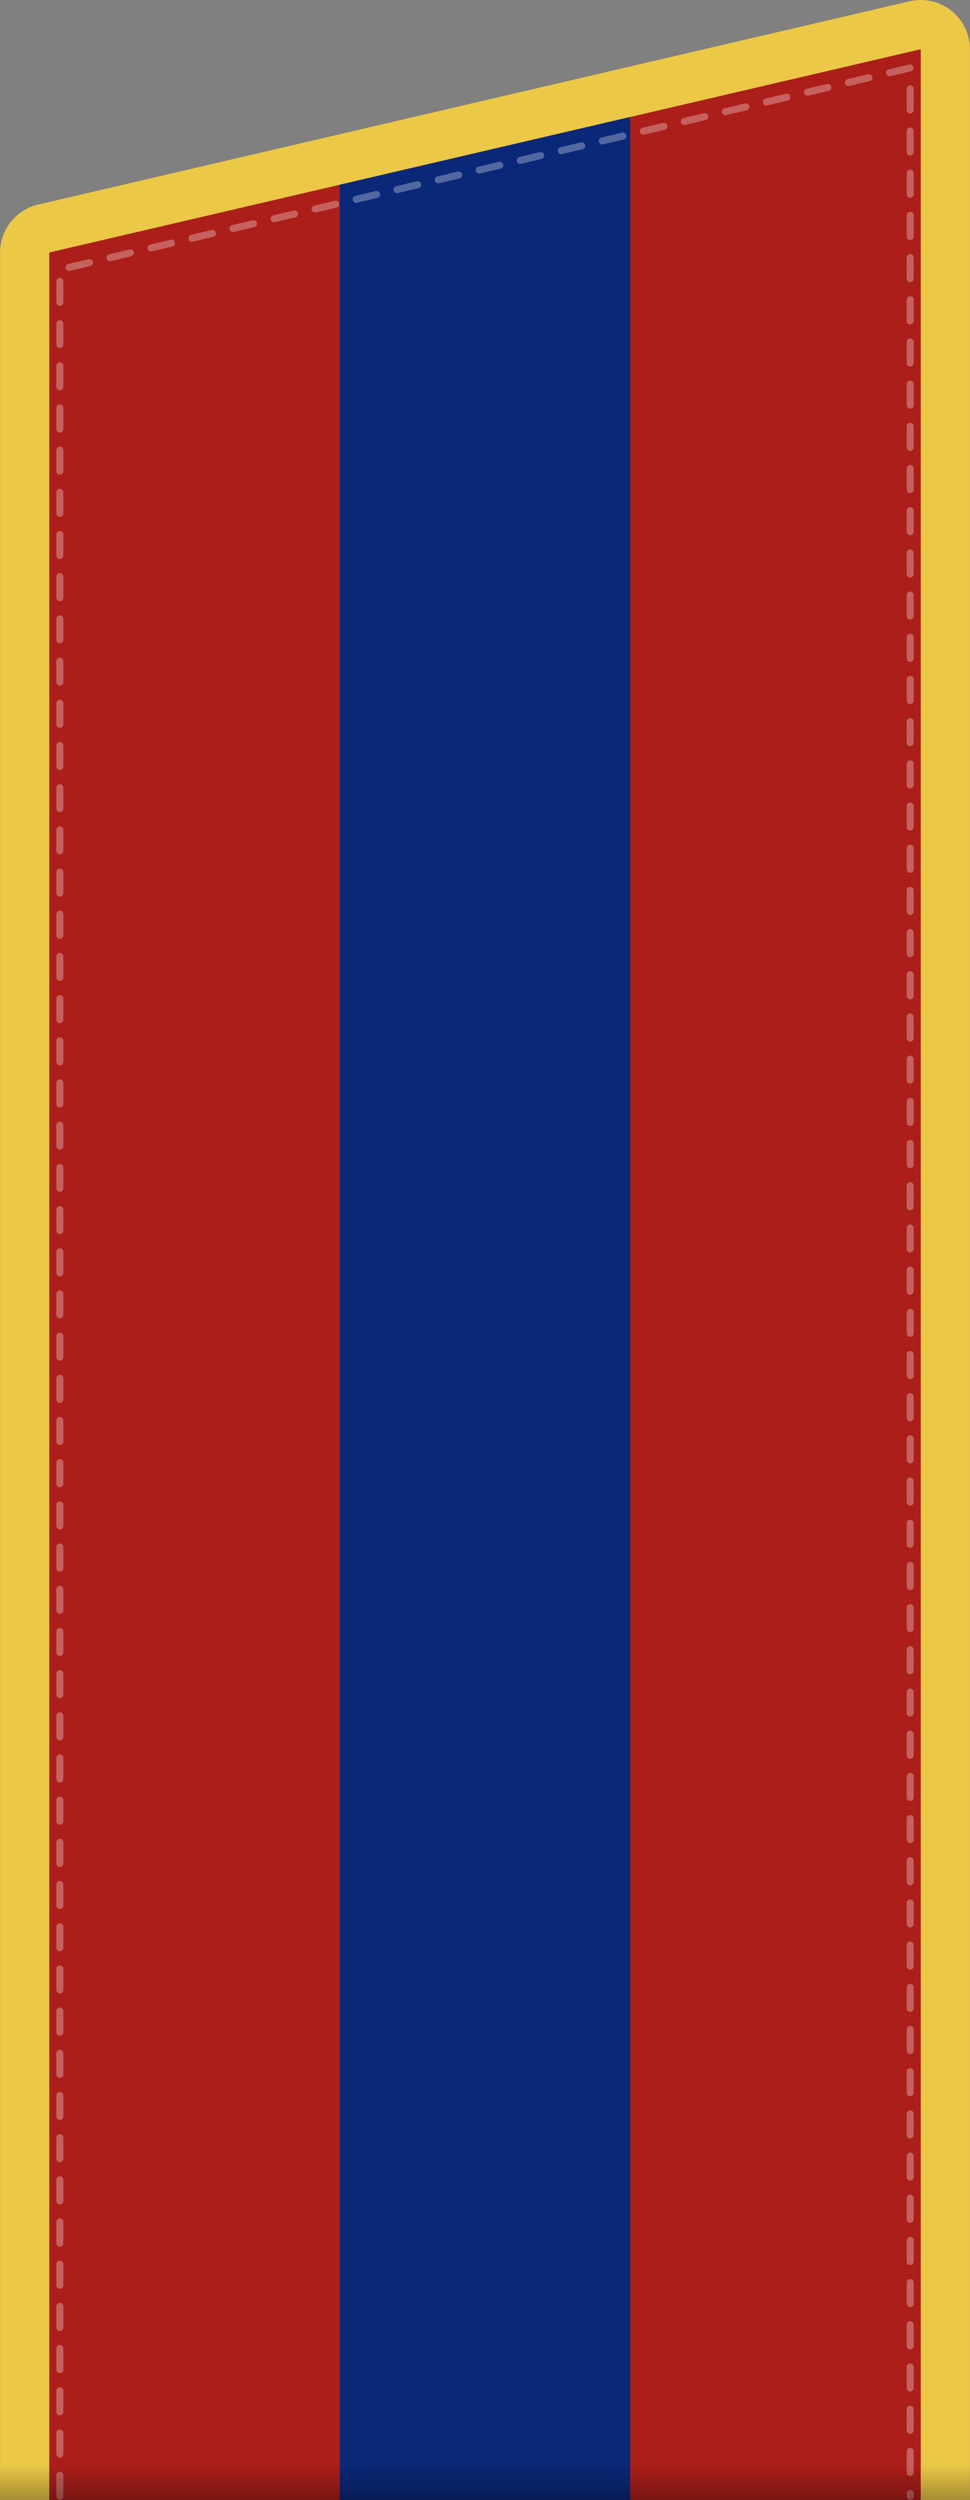 <?xml version="1.0" encoding="UTF-8" standalone="no"?>
<!-- Created with Inkscape (http://www.inkscape.org/) -->

<svg
   xmlns:dc="http://purl.org/dc/elements/1.1/"
   xmlns:cc="http://creativecommons.org/ns#"
   xmlns:rdf="http://www.w3.org/1999/02/22-rdf-syntax-ns#"
   xmlns:svg="http://www.w3.org/2000/svg"
   xmlns="http://www.w3.org/2000/svg"
   xmlns:xlink="http://www.w3.org/1999/xlink"
   xmlns:sodipodi="http://sodipodi.sourceforge.net/DTD/sodipodi-0.dtd"
   xmlns:inkscape="http://www.inkscape.org/namespaces/inkscape"
   id="svg2"
   sodipodi:version="0.32"
   inkscape:version="0.92.0 r15299"
   width="138.023"
   height="355.565"
   version="1.0"
   sodipodi:docname="Mongolia-Army-OR-1-1972.svg"
   inkscape:output_extension="org.inkscape.output.svg.inkscape">
  <rect width="100%" height="100%" fill="#808080" stroke="none"/>
  <defs
     id="defs5">
    <linearGradient
       inkscape:collect="always"
       id="linearGradient6644">
      <stop
         style="stop-color:#000000;stop-opacity:1;"
         offset="0"
         id="stop6646" />
      <stop
         style="stop-color:#000000;stop-opacity:0;"
         offset="1"
         id="stop6648" />
    </linearGradient>
    <linearGradient
       inkscape:collect="always"
       xlink:href="#linearGradient6644"
       id="linearGradient8880"
       gradientUnits="userSpaceOnUse"
       gradientTransform="matrix(1.113,0,0,1,-138.012,15.565)"
       x1="62.934"
       y1="340.001"
       x2="62.934"
       y2="334.985" />
    <clipPath
       clipPathUnits="userSpaceOnUse"
       id="clipPath4599-2">
      <path
         inkscape:connector-curvature="0"
         style="fill:#ac1e19;fill-opacity:1;stroke:none"
         d="M 369.667,33.038 V 381.6 h -124 V 61.944 Z"
         id="path4601-1" />
    </clipPath>
    <clipPath
       id="clipPath4599-7"
       clipPathUnits="userSpaceOnUse">
      <path
         id="path4601-8"
         d="M 369.667,33.038 V 381.6 h -124 V 61.944 Z"
         style="fill:#ac1e19;fill-opacity:1;stroke:none"
         inkscape:connector-curvature="0" />
    </clipPath>
    <clipPath
       clipPathUnits="userSpaceOnUse"
       id="clipPath4985">
      <path
         id="path4987"
         d="M 359.333,33.038 V 381.6 h -124 V 61.944 Z"
         style="fill:#ac1e19;fill-opacity:1;stroke:none"
         inkscape:connector-curvature="0" />
    </clipPath>
  </defs>
  <sodipodi:namedview
     inkscape:window-height="1017"
     inkscape:window-width="1920"
     inkscape:pageshadow="2"
     inkscape:pageopacity="0.0"
     guidetolerance="10.0"
     gridtolerance="10.0"
     objecttolerance="10.0"
     borderopacity="1.0"
     bordercolor="#666666"
     pagecolor="#ffffff"
     id="base"
     showgrid="false"
     inkscape:zoom="4"
     inkscape:cx="114.03867"
     inkscape:cy="282.46163"
     inkscape:window-x="-8"
     inkscape:window-y="-8"
     inkscape:current-layer="svg2"
     inkscape:showpageshadow="false"
     showguides="true"
     inkscape:guide-bbox="true"
     inkscape:snap-bbox="true"
     inkscape:snap-bbox-midpoints="true"
     inkscape:window-maximized="1" />
  <path
     style="fill:#ebc846;fill-opacity:1;stroke:none;stroke-width:14;stroke-linecap:butt;stroke-linejoin:round;stroke-miterlimit:4;stroke-dasharray:none;stroke-dashoffset:0;stroke-opacity:1"
     d="m 130.824,0.002 c 1.889,-0.05 3.718,0.665 5.071,1.983 1.354,1.318 2.117,3.128 2.116,5.017 V 355.565 c 0,0 -138,0 -138,0 V 35.909 C 0.014,32.658 2.253,29.837 5.418,29.096 l 124,-28.906 c 0.461,-0.11 0.932,-0.173 1.406,-0.188 z"
     id="path6772"
     sodipodi:nodetypes="cscccccccc"
     inkscape:connector-curvature="0" />
  <path
     inkscape:connector-curvature="0"
     style="fill:#ac1e19;fill-opacity:1;stroke:none"
     d="M 131.012,7.002 V 355.565 h -124 V 35.909 Z"
     id="rect2384" />
  <rect
     style="opacity:1;fill:#0a2878;fill-opacity:1;stroke:none;stroke-width:2.458;stroke-linecap:round;stroke-linejoin:miter;stroke-miterlimit:4;stroke-dasharray:none;stroke-opacity:1;paint-order:normal"
     id="rect4562-8-6"
     width="41.333"
     height="348.772"
     x="276.667"
     y="32.828"
     clip-path="url(#clipPath4985)"
     transform="translate(-228.322,-26.035)" />
  <g
     id="use3976"
     transform="translate(12.012,-75.435)" />
  <use
     height="340"
     width="125"
     x="0"
     y="0"
     xlink:href="#use3976"
     id="use4026"
     transform="translate(1.9999988e-8,-56)" />
  <use
     height="340"
     width="125"
     x="0"
     y="0"
     xlink:href="#use3976"
     id="use4100"
     transform="translate(1.9999988e-8,-168)" />
  <use
     height="340"
     width="125"
     x="0"
     y="0"
     xlink:href="#use4026"
     id="use4124"
     transform="translate(2.5960475e-8,-168)" />
  <g
     id="g11129"
     transform="translate(0.866,-645.221)" />
  <use
     height="340"
     width="125"
     x="0"
     y="0"
     xlink:href="#use3976"
     id="use11131"
     transform="translate(-11.146,-625.786)" />
  <use
     height="340"
     width="125"
     x="0"
     y="0"
     xlink:href="#use3976"
     id="use11133"
     transform="translate(-11.146,-737.786)" />
  <use
     height="340"
     width="125"
     x="0"
     y="0"
     xlink:href="#use4026"
     id="use11135"
     transform="translate(-11.146,-737.786)" />
  <path
     id="path10468"
     style="opacity:0.3;fill:none;fill-opacity:1;stroke:#ffffff;stroke-width:1;stroke-linecap:round;stroke-linejoin:round;stroke-miterlimit:4;stroke-dasharray:3, 3;stroke-dashoffset:0;stroke-opacity:1"
     d="m 8.512,355.015 -10e-8,-316.67 121,-28.69 V 355.015"
     sodipodi:nodetypes="cccc"
     inkscape:connector-curvature="0" />
  <rect
     style="opacity:0.3;fill:url(#linearGradient8880);fill-opacity:1;stroke:none;stroke-width:1;stroke-linecap:butt;stroke-linejoin:round;stroke-miterlimit:4;stroke-dasharray:none;stroke-dashoffset:0;stroke-opacity:1"
     id="rect6642"
     width="138"
     height="5"
     x="-138.012"
     y="350.565"
     transform="scale(-1,1)" />
  <g
     id="g2862"
     transform="translate(-417.547,-48.154)" />
  <use
     height="340"
     width="125"
     x="0"
     y="0"
     xlink:href="#use3976"
     id="use2864"
     transform="translate(-429.558,-28.719)" />
  <use
     height="340"
     width="125"
     x="0"
     y="0"
     xlink:href="#use3976"
     id="use2866"
     transform="translate(-429.558,-140.719)" />
  <use
     height="340"
     width="125"
     x="0"
     y="0"
     xlink:href="#use4026"
     id="use2868"
     transform="translate(-429.558,-140.719)" />
  <g
     id="g2872"
     transform="translate(-428.693,-617.94)" />
  <use
     height="340"
     width="125"
     x="0"
     y="0"
     xlink:href="#use3976"
     id="use2874"
     transform="translate(-440.704,-598.505)" />
  <use
     height="340"
     width="125"
     x="0"
     y="0"
     xlink:href="#use3976"
     id="use2876"
     transform="translate(-440.704,-710.505)" />
  <use
     height="340"
     width="125"
     x="0"
     y="0"
     xlink:href="#use4026"
     id="use2878"
     transform="translate(-440.704,-710.505)" />
  <g
     id="g8463"
     transform="translate(-617.184,-48.154)" />
  <use
     height="340"
     width="125"
     x="0"
     y="0"
     xlink:href="#use3976"
     id="use8465"
     transform="translate(-629.196,-28.719)" />
  <use
     height="340"
     width="125"
     x="0"
     y="0"
     xlink:href="#use3976"
     id="use8467"
     transform="translate(-629.196,-140.719)" />
  <use
     height="340"
     width="125"
     x="0"
     y="0"
     xlink:href="#use4026"
     id="use8469"
     transform="translate(-629.196,-140.719)" />
  <g
     id="g8471"
     transform="translate(-628.33,-617.94)" />
  <use
     height="340"
     width="125"
     x="0"
     y="0"
     xlink:href="#use3976"
     id="use8473"
     transform="translate(-640.342,-598.505)" />
  <use
     height="340"
     width="125"
     x="0"
     y="0"
     xlink:href="#use3976"
     id="use8475"
     transform="translate(-640.342,-710.505)" />
  <use
     height="340"
     width="125"
     x="0"
     y="0"
     xlink:href="#use4026"
     id="use8477"
     transform="translate(-640.342,-710.505)" />
  <g
     id="use3976-7"
     transform="translate(-243.676,79.696)" />
  <use
     height="340"
     width="125"
     x="0"
     y="0"
     xlink:href="#use3976-7"
     id="use4026-1"
     transform="translate(0,-56)" />
  <use
     height="340"
     width="125"
     x="0"
     y="0"
     xlink:href="#use3976-7"
     id="use4100-5"
     transform="translate(0,-168)" />
  <use
     height="340"
     width="125"
     x="0"
     y="0"
     xlink:href="#use4026-1"
     id="use4124-9"
     transform="translate(0,-168)" />
  <g
     id="g11129-8"
     transform="translate(-254.822,-490.09)" />
  <use
     height="340"
     width="125"
     x="0"
     y="0"
     xlink:href="#use3976-7"
     id="use11131-2"
     transform="translate(-11.146,-625.786)" />
  <use
     height="340"
     width="125"
     x="0"
     y="0"
     xlink:href="#use3976-7"
     id="use11133-7"
     transform="translate(-11.146,-737.786)" />
  <use
     height="340"
     width="125"
     x="0"
     y="0"
     xlink:href="#use4026-1"
     id="use11135-2"
     transform="translate(-11.146,-737.786)" />
  <g
     id="g2862-5"
     transform="translate(-673.235,106.977)" />
  <use
     height="340"
     width="125"
     x="0"
     y="0"
     xlink:href="#use3976-7"
     id="use2864-4"
     transform="translate(-429.558,-28.719)" />
  <use
     height="340"
     width="125"
     x="0"
     y="0"
     xlink:href="#use3976-7"
     id="use2866-5"
     transform="translate(-429.558,-140.719)" />
  <use
     height="340"
     width="125"
     x="0"
     y="0"
     xlink:href="#use4026-1"
     id="use2868-1"
     transform="translate(-429.558,-140.719)" />
  <g
     id="g2872-5"
     transform="translate(-684.381,-462.809)" />
  <use
     height="340"
     width="125"
     x="0"
     y="0"
     xlink:href="#use3976-7"
     id="use2874-7"
     transform="translate(-440.704,-598.505)" />
  <use
     height="340"
     width="125"
     x="0"
     y="0"
     xlink:href="#use3976-7"
     id="use2876-9"
     transform="translate(-440.704,-710.505)" />
  <use
     height="340"
     width="125"
     x="0"
     y="0"
     xlink:href="#use4026-1"
     id="use2878-2"
     transform="translate(-440.704,-710.505)" />
  <g
     id="g8463-2"
     transform="translate(-872.872,106.977)" />
  <use
     height="340"
     width="125"
     x="0"
     y="0"
     xlink:href="#use3976-7"
     id="use8465-0"
     transform="translate(-629.196,-28.719)" />
  <use
     height="340"
     width="125"
     x="0"
     y="0"
     xlink:href="#use3976-7"
     id="use8467-2"
     transform="translate(-629.196,-140.719)" />
  <use
     height="340"
     width="125"
     x="0"
     y="0"
     xlink:href="#use4026-1"
     id="use8469-1"
     transform="translate(-629.196,-140.719)" />
  <g
     id="g8471-9"
     transform="translate(-884.018,-462.809)" />
  <use
     height="340"
     width="125"
     x="0"
     y="0"
     xlink:href="#use3976-7"
     id="use8473-3"
     transform="translate(-640.342,-598.505)" />
  <use
     height="340"
     width="125"
     x="0"
     y="0"
     xlink:href="#use3976-7"
     id="use8475-9"
     transform="translate(-640.342,-710.505)" />
  <use
     height="340"
     width="125"
     x="0"
     y="0"
     xlink:href="#use4026-1"
     id="use8477-8"
     transform="translate(-640.342,-710.505)" />
  <g
     id="use3976-8"
     transform="translate(-527.235,118.196)" />
  <use
     height="340"
     width="125"
     x="0"
     y="0"
     xlink:href="#use3976-8"
     id="use4026-7"
     transform="translate(0,-56)" />
  <use
     height="340"
     width="125"
     x="0"
     y="0"
     xlink:href="#use3976-8"
     id="use4100-8"
     transform="translate(0,-168)" />
  <use
     height="340"
     width="125"
     x="0"
     y="0"
     xlink:href="#use4026-7"
     id="use4124-6"
     transform="translate(0,-168)" />
  <g
     id="g11129-6"
     transform="translate(-538.381,-451.59)" />
  <use
     height="340"
     width="125"
     x="0"
     y="0"
     xlink:href="#use3976-8"
     id="use11131-6"
     transform="translate(-11.146,-625.786)" />
  <use
     height="340"
     width="125"
     x="0"
     y="0"
     xlink:href="#use3976-8"
     id="use11133-4"
     transform="translate(-11.146,-737.786)" />
  <use
     height="340"
     width="125"
     x="0"
     y="0"
     xlink:href="#use4026-7"
     id="use11135-6"
     transform="translate(-11.146,-737.786)" />
</svg>
